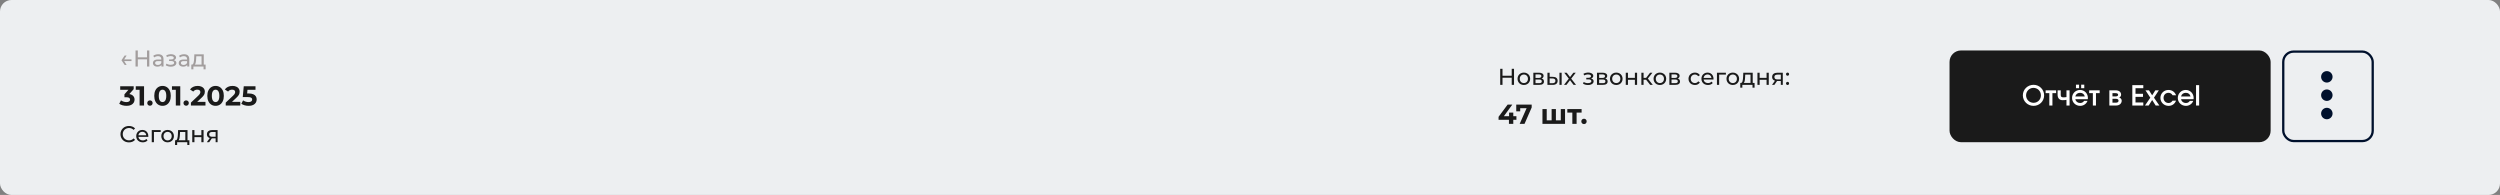 <?xml version="1.0" encoding="UTF-8"?> <svg xmlns="http://www.w3.org/2000/svg" width="1090" height="85" viewBox="0 0 1090 85" fill="none"><rect x="0" y="0" width="1090" height="85" fill="#808080" stroke="none"/><rect width="1090" height="85" rx="5" fill="#EDEFF1"></rect><path d="M55.192 46.144C54.608 46.144 54.028 46.068 53.452 45.916C52.876 45.756 52.388 45.532 51.988 45.244L52.744 43.756C53.064 43.988 53.436 44.172 53.86 44.308C54.284 44.444 54.712 44.512 55.144 44.512C55.632 44.512 56.016 44.416 56.296 44.224C56.576 44.032 56.716 43.768 56.716 43.432C56.716 43.112 56.592 42.86 56.344 42.676C56.096 42.492 55.696 42.4 55.144 42.4H54.256V41.116L56.596 38.464L56.812 39.16H52.408V37.6H58.288V38.86L55.96 41.512L54.976 40.948H55.54C56.572 40.948 57.352 41.18 57.88 41.644C58.408 42.108 58.672 42.704 58.672 43.432C58.672 43.904 58.548 44.348 58.3 44.764C58.052 45.172 57.672 45.504 57.16 45.76C56.648 46.016 55.992 46.144 55.192 46.144ZM60.866 46V38.32L61.706 39.16H59.186V37.6H62.81V46H60.866ZM65.373 46.096C65.053 46.096 64.777 45.988 64.545 45.772C64.321 45.548 64.209 45.264 64.209 44.92C64.209 44.576 64.321 44.3 64.545 44.092C64.777 43.876 65.053 43.768 65.373 43.768C65.701 43.768 65.977 43.876 66.201 44.092C66.425 44.3 66.537 44.576 66.537 44.92C66.537 45.264 66.425 45.548 66.201 45.772C65.977 45.988 65.701 46.096 65.373 46.096ZM70.857 46.144C70.169 46.144 69.553 45.976 69.009 45.64C68.465 45.296 68.037 44.8 67.725 44.152C67.413 43.504 67.257 42.72 67.257 41.8C67.257 40.88 67.413 40.096 67.725 39.448C68.037 38.8 68.465 38.308 69.009 37.972C69.553 37.628 70.169 37.456 70.857 37.456C71.553 37.456 72.169 37.628 72.705 37.972C73.249 38.308 73.677 38.8 73.989 39.448C74.301 40.096 74.457 40.88 74.457 41.8C74.457 42.72 74.301 43.504 73.989 44.152C73.677 44.8 73.249 45.296 72.705 45.64C72.169 45.976 71.553 46.144 70.857 46.144ZM70.857 44.5C71.185 44.5 71.469 44.408 71.709 44.224C71.957 44.04 72.149 43.748 72.285 43.348C72.429 42.948 72.501 42.432 72.501 41.8C72.501 41.168 72.429 40.652 72.285 40.252C72.149 39.852 71.957 39.56 71.709 39.376C71.469 39.192 71.185 39.1 70.857 39.1C70.537 39.1 70.253 39.192 70.005 39.376C69.765 39.56 69.573 39.852 69.429 40.252C69.293 40.652 69.225 41.168 69.225 41.8C69.225 42.432 69.293 42.948 69.429 43.348C69.573 43.748 69.765 44.04 70.005 44.224C70.253 44.408 70.537 44.5 70.857 44.5ZM76.651 46V38.32L77.491 39.16H74.971V37.6H78.595V46H76.651ZM81.158 46.096C80.838 46.096 80.562 45.988 80.33 45.772C80.106 45.548 79.994 45.264 79.994 44.92C79.994 44.576 80.106 44.3 80.33 44.092C80.562 43.876 80.838 43.768 81.158 43.768C81.486 43.768 81.762 43.876 81.986 44.092C82.21 44.3 82.322 44.576 82.322 44.92C82.322 45.264 82.21 45.548 81.986 45.772C81.762 45.988 81.486 46.096 81.158 46.096ZM83.24 46V44.74L86.48 41.68C86.736 41.448 86.924 41.24 87.044 41.056C87.164 40.872 87.244 40.704 87.284 40.552C87.332 40.4 87.356 40.26 87.356 40.132C87.356 39.796 87.24 39.54 87.008 39.364C86.784 39.18 86.452 39.088 86.012 39.088C85.66 39.088 85.332 39.156 85.028 39.292C84.732 39.428 84.48 39.64 84.272 39.928L82.856 39.016C83.176 38.536 83.624 38.156 84.2 37.876C84.776 37.596 85.44 37.456 86.192 37.456C86.816 37.456 87.36 37.56 87.824 37.768C88.296 37.968 88.66 38.252 88.916 38.62C89.18 38.988 89.312 39.428 89.312 39.94C89.312 40.212 89.276 40.484 89.204 40.756C89.14 41.02 89.004 41.3 88.796 41.596C88.596 41.892 88.3 42.224 87.908 42.592L85.22 45.124L84.848 44.416H89.588V46H83.24ZM93.99 46.144C93.302 46.144 92.686 45.976 92.142 45.64C91.598 45.296 91.17 44.8 90.858 44.152C90.546 43.504 90.39 42.72 90.39 41.8C90.39 40.88 90.546 40.096 90.858 39.448C91.17 38.8 91.598 38.308 92.142 37.972C92.686 37.628 93.302 37.456 93.99 37.456C94.686 37.456 95.302 37.628 95.838 37.972C96.382 38.308 96.81 38.8 97.122 39.448C97.434 40.096 97.59 40.88 97.59 41.8C97.59 42.72 97.434 43.504 97.122 44.152C96.81 44.8 96.382 45.296 95.838 45.64C95.302 45.976 94.686 46.144 93.99 46.144ZM93.99 44.5C94.318 44.5 94.602 44.408 94.842 44.224C95.09 44.04 95.282 43.748 95.418 43.348C95.562 42.948 95.634 42.432 95.634 41.8C95.634 41.168 95.562 40.652 95.418 40.252C95.282 39.852 95.09 39.56 94.842 39.376C94.602 39.192 94.318 39.1 93.99 39.1C93.67 39.1 93.386 39.192 93.138 39.376C92.898 39.56 92.706 39.852 92.562 40.252C92.426 40.652 92.358 41.168 92.358 41.8C92.358 42.432 92.426 42.948 92.562 43.348C92.706 43.748 92.898 44.04 93.138 44.224C93.386 44.408 93.67 44.5 93.99 44.5ZM98.415 46V44.74L101.656 41.68C101.912 41.448 102.1 41.24 102.22 41.056C102.34 40.872 102.42 40.704 102.46 40.552C102.508 40.4 102.532 40.26 102.532 40.132C102.532 39.796 102.416 39.54 102.184 39.364C101.96 39.18 101.628 39.088 101.188 39.088C100.836 39.088 100.508 39.156 100.204 39.292C99.907 39.428 99.656 39.64 99.448 39.928L98.031 39.016C98.352 38.536 98.799 38.156 99.376 37.876C99.951 37.596 100.616 37.456 101.368 37.456C101.992 37.456 102.536 37.56 103 37.768C103.472 37.968 103.836 38.252 104.092 38.62C104.356 38.988 104.488 39.428 104.488 39.94C104.488 40.212 104.452 40.484 104.38 40.756C104.316 41.02 104.18 41.3 103.972 41.596C103.772 41.892 103.476 42.224 103.084 42.592L100.396 45.124L100.024 44.416H104.764V46H98.415ZM108.422 46.144C107.838 46.144 107.258 46.068 106.682 45.916C106.114 45.756 105.626 45.532 105.218 45.244L105.986 43.756C106.306 43.988 106.674 44.172 107.09 44.308C107.514 44.444 107.942 44.512 108.374 44.512C108.862 44.512 109.246 44.416 109.526 44.224C109.806 44.032 109.946 43.764 109.946 43.42C109.946 43.204 109.89 43.012 109.778 42.844C109.666 42.676 109.466 42.548 109.178 42.46C108.898 42.372 108.502 42.328 107.99 42.328H105.842L106.274 37.6H111.398V39.16H106.97L107.978 38.272L107.678 41.644L106.67 40.756H108.446C109.278 40.756 109.946 40.872 110.45 41.104C110.962 41.328 111.334 41.636 111.566 42.028C111.798 42.42 111.914 42.864 111.914 43.36C111.914 43.856 111.79 44.316 111.542 44.74C111.294 45.156 110.91 45.496 110.39 45.76C109.878 46.016 109.222 46.144 108.422 46.144Z" fill="#1A1A1A"></path><path d="M54.35 28.32L52.96 26.27L54.35 24.2H55.22L53.91 26.27L55.22 28.32H54.35ZM53.71 26.63V25.9H57.33V26.63H53.71ZM64.106 22H65.106V29H64.106V22ZM60.086 29H59.086V22H60.086V29ZM64.196 25.88H59.986V25.01H64.196V25.88ZM70.379 29V27.88L70.329 27.67V25.76C70.329 25.353 70.209 25.04 69.969 24.82C69.736 24.593 69.383 24.48 68.909 24.48C68.596 24.48 68.289 24.533 67.989 24.64C67.689 24.74 67.436 24.877 67.229 25.05L66.829 24.33C67.103 24.11 67.429 23.943 67.809 23.83C68.196 23.71 68.599 23.65 69.019 23.65C69.746 23.65 70.306 23.827 70.699 24.18C71.093 24.533 71.289 25.073 71.289 25.8V29H70.379ZM68.639 29.06C68.246 29.06 67.899 28.993 67.599 28.86C67.306 28.727 67.079 28.543 66.919 28.31C66.759 28.07 66.679 27.8 66.679 27.5C66.679 27.213 66.746 26.953 66.879 26.72C67.019 26.487 67.243 26.3 67.549 26.16C67.863 26.02 68.283 25.95 68.809 25.95H70.489V26.64H68.849C68.369 26.64 68.046 26.72 67.879 26.88C67.713 27.04 67.629 27.233 67.629 27.46C67.629 27.72 67.733 27.93 67.939 28.09C68.146 28.243 68.433 28.32 68.799 28.32C69.159 28.32 69.473 28.24 69.739 28.08C70.013 27.92 70.209 27.687 70.329 27.38L70.519 28.04C70.393 28.353 70.169 28.603 69.849 28.79C69.529 28.97 69.126 29.06 68.639 29.06ZM74.48 29.07C74.08 29.07 73.687 29.02 73.3 28.92C72.92 28.813 72.58 28.663 72.28 28.47L72.57 27.74C72.823 27.9 73.113 28.027 73.44 28.12C73.767 28.207 74.097 28.25 74.43 28.25C74.737 28.25 75 28.213 75.22 28.14C75.447 28.067 75.62 27.967 75.74 27.84C75.86 27.707 75.92 27.553 75.92 27.38C75.92 27.133 75.81 26.943 75.59 26.81C75.37 26.677 75.063 26.61 74.67 26.61H73.71V25.92H74.61C74.843 25.92 75.047 25.893 75.22 25.84C75.393 25.787 75.527 25.707 75.62 25.6C75.72 25.487 75.77 25.357 75.77 25.21C75.77 25.05 75.713 24.913 75.6 24.8C75.487 24.687 75.327 24.6 75.12 24.54C74.92 24.48 74.683 24.45 74.41 24.45C74.143 24.457 73.87 24.493 73.59 24.56C73.317 24.627 73.037 24.73 72.75 24.87L72.49 24.12C72.81 23.967 73.123 23.85 73.43 23.77C73.743 23.683 74.053 23.637 74.36 23.63C74.82 23.617 75.23 23.67 75.59 23.79C75.95 23.903 76.233 24.07 76.44 24.29C76.653 24.51 76.76 24.77 76.76 25.07C76.76 25.323 76.68 25.55 76.52 25.75C76.36 25.943 76.147 26.097 75.88 26.21C75.613 26.323 75.307 26.38 74.96 26.38L75 26.15C75.593 26.15 76.06 26.267 76.4 26.5C76.74 26.733 76.91 27.05 76.91 27.45C76.91 27.77 76.803 28.053 76.59 28.3C76.377 28.54 76.087 28.73 75.72 28.87C75.36 29.003 74.947 29.07 74.48 29.07ZM81.62 29V27.88L81.57 27.67V25.76C81.57 25.353 81.45 25.04 81.21 24.82C80.976 24.593 80.623 24.48 80.15 24.48C79.836 24.48 79.529 24.533 79.23 24.64C78.93 24.74 78.676 24.877 78.469 25.05L78.07 24.33C78.343 24.11 78.669 23.943 79.049 23.83C79.436 23.71 79.84 23.65 80.26 23.65C80.986 23.65 81.546 23.827 81.939 24.18C82.333 24.533 82.529 25.073 82.529 25.8V29H81.62ZM79.879 29.06C79.486 29.06 79.139 28.993 78.84 28.86C78.546 28.727 78.32 28.543 78.159 28.31C77.999 28.07 77.919 27.8 77.919 27.5C77.919 27.213 77.986 26.953 78.12 26.72C78.26 26.487 78.483 26.3 78.79 26.16C79.103 26.02 79.523 25.95 80.049 25.95H81.73V26.64H80.09C79.609 26.64 79.286 26.72 79.12 26.88C78.953 27.04 78.87 27.233 78.87 27.46C78.87 27.72 78.973 27.93 79.18 28.09C79.386 28.243 79.673 28.32 80.04 28.32C80.4 28.32 80.713 28.24 80.98 28.08C81.253 27.92 81.45 27.687 81.57 27.38L81.76 28.04C81.633 28.353 81.409 28.603 81.09 28.79C80.769 28.97 80.366 29.06 79.879 29.06ZM87.878 28.55V24.54H85.578L85.528 25.56C85.515 25.893 85.492 26.217 85.458 26.53C85.431 26.837 85.385 27.12 85.318 27.38C85.258 27.64 85.168 27.853 85.048 28.02C84.928 28.187 84.768 28.29 84.568 28.33L83.618 28.16C83.825 28.167 83.992 28.1 84.118 27.96C84.245 27.813 84.341 27.613 84.408 27.36C84.481 27.107 84.535 26.82 84.568 26.5C84.602 26.173 84.628 25.837 84.648 25.49L84.728 23.7H88.838V28.55H87.878ZM83.408 30.23V28.16H89.648V30.23H88.748V29H84.318V30.23H83.408Z" fill="#A29D9D"></path><path d="M56.22 62.08C55.687 62.08 55.193 61.993 54.74 61.82C54.293 61.64 53.903 61.39 53.57 61.07C53.243 60.743 52.987 60.363 52.8 59.93C52.613 59.497 52.52 59.02 52.52 58.5C52.52 57.98 52.613 57.503 52.8 57.07C52.987 56.637 53.247 56.26 53.58 55.94C53.913 55.613 54.303 55.363 54.75 55.19C55.203 55.01 55.697 54.92 56.23 54.92C56.77 54.92 57.267 55.013 57.72 55.2C58.18 55.38 58.57 55.65 58.89 56.01L58.24 56.64C57.973 56.36 57.673 56.153 57.34 56.02C57.007 55.88 56.65 55.81 56.27 55.81C55.877 55.81 55.51 55.877 55.17 56.01C54.837 56.143 54.547 56.33 54.3 56.57C54.053 56.81 53.86 57.097 53.72 57.43C53.587 57.757 53.52 58.113 53.52 58.5C53.52 58.887 53.587 59.247 53.72 59.58C53.86 59.907 54.053 60.19 54.3 60.43C54.547 60.67 54.837 60.857 55.17 60.99C55.51 61.123 55.877 61.19 56.27 61.19C56.65 61.19 57.007 61.123 57.34 60.99C57.673 60.85 57.973 60.637 58.24 60.35L58.89 60.98C58.57 61.34 58.18 61.613 57.72 61.8C57.267 61.987 56.767 62.08 56.22 62.08ZM62.243 62.06C61.676 62.06 61.176 61.943 60.743 61.71C60.316 61.477 59.983 61.157 59.743 60.75C59.51 60.343 59.393 59.877 59.393 59.35C59.393 58.823 59.507 58.357 59.733 57.95C59.967 57.543 60.283 57.227 60.683 57C61.09 56.767 61.547 56.65 62.053 56.65C62.566 56.65 63.02 56.763 63.413 56.99C63.806 57.217 64.113 57.537 64.333 57.95C64.56 58.357 64.673 58.833 64.673 59.38C64.673 59.42 64.67 59.467 64.663 59.52C64.663 59.573 64.66 59.623 64.653 59.67H60.143V58.98H64.153L63.763 59.22C63.77 58.88 63.7 58.577 63.553 58.31C63.407 58.043 63.203 57.837 62.943 57.69C62.69 57.537 62.393 57.46 62.053 57.46C61.72 57.46 61.423 57.537 61.163 57.69C60.903 57.837 60.7 58.047 60.553 58.32C60.407 58.587 60.333 58.893 60.333 59.24V59.4C60.333 59.753 60.413 60.07 60.573 60.35C60.74 60.623 60.97 60.837 61.263 60.99C61.556 61.143 61.893 61.22 62.273 61.22C62.587 61.22 62.87 61.167 63.123 61.06C63.383 60.953 63.61 60.793 63.803 60.58L64.333 61.2C64.093 61.48 63.793 61.693 63.433 61.84C63.08 61.987 62.683 62.06 62.243 62.06ZM66.162 62V56.7H70.062V57.54H66.892L67.122 57.32V62H66.162ZM73.081 62.06C72.547 62.06 72.074 61.943 71.661 61.71C71.248 61.477 70.921 61.157 70.681 60.75C70.441 60.337 70.321 59.87 70.321 59.35C70.321 58.823 70.441 58.357 70.681 57.95C70.921 57.543 71.248 57.227 71.661 57C72.074 56.767 72.547 56.65 73.081 56.65C73.608 56.65 74.078 56.767 74.491 57C74.911 57.227 75.237 57.543 75.471 57.95C75.711 58.35 75.831 58.817 75.831 59.35C75.831 59.877 75.711 60.343 75.471 60.75C75.237 61.157 74.911 61.477 74.491 61.71C74.078 61.943 73.608 62.06 73.081 62.06ZM73.081 61.22C73.421 61.22 73.724 61.143 73.991 60.99C74.264 60.837 74.478 60.62 74.631 60.34C74.784 60.053 74.861 59.723 74.861 59.35C74.861 58.97 74.784 58.643 74.631 58.37C74.478 58.09 74.264 57.873 73.991 57.72C73.724 57.567 73.421 57.49 73.081 57.49C72.741 57.49 72.438 57.567 72.171 57.72C71.904 57.873 71.691 58.09 71.531 58.37C71.371 58.643 71.291 58.97 71.291 59.35C71.291 59.723 71.371 60.053 71.531 60.34C71.691 60.62 71.904 60.837 72.171 60.99C72.438 61.143 72.741 61.22 73.081 61.22ZM80.798 61.55V57.54H78.498L78.448 58.56C78.435 58.893 78.411 59.217 78.378 59.53C78.351 59.837 78.305 60.12 78.238 60.38C78.178 60.64 78.088 60.853 77.968 61.02C77.848 61.187 77.688 61.29 77.488 61.33L76.538 61.16C76.745 61.167 76.911 61.1 77.038 60.96C77.165 60.813 77.261 60.613 77.328 60.36C77.401 60.107 77.455 59.82 77.488 59.5C77.521 59.173 77.548 58.837 77.568 58.49L77.648 56.7H81.758V61.55H80.798ZM76.328 63.23V61.16H82.568V63.23H81.668V62H77.238V63.23H76.328ZM83.819 62V56.7H84.779V58.95H87.799V56.7H88.759V62H87.799V59.78H84.779V62H83.819ZM94.015 62V60.14L94.165 60.32H92.475C91.769 60.32 91.215 60.17 90.815 59.87C90.422 59.57 90.225 59.133 90.225 58.56C90.225 57.947 90.435 57.483 90.855 57.17C91.282 56.857 91.849 56.7 92.555 56.7H94.875V62H94.015ZM90.175 62L91.615 59.97H92.605L91.205 62H90.175ZM94.015 59.84V57.27L94.165 57.54H92.585C92.145 57.54 91.805 57.623 91.565 57.79C91.325 57.95 91.205 58.217 91.205 58.59C91.205 59.283 91.652 59.63 92.545 59.63H94.165L94.015 59.84Z" fill="#1A1A1A"></path><path d="M653.372 52.236V50.928L657.332 45.6H659.372L655.496 50.928L654.548 50.652H661.16V52.236H653.372ZM657.896 54V52.236L657.956 50.652V49.08H659.792V54H657.896ZM662.582 54L665.966 46.344L666.47 47.184H661.946L662.81 46.272V48.552H661.082V45.6H667.814V46.86L664.694 54H662.582ZM676.913 52.464L676.505 52.896V47.544H678.377V52.896L677.945 52.464H680.921L680.501 52.896V47.544H682.361V54H672.509V47.544H674.369V52.896L673.949 52.464H676.913ZM685.538 54V48.648L685.958 49.08H683.354V47.544H689.582V49.08H686.978L687.398 48.648V54H685.538ZM690.619 54.096C690.299 54.096 690.023 53.988 689.791 53.772C689.567 53.548 689.455 53.264 689.455 52.92C689.455 52.576 689.567 52.3 689.791 52.092C690.023 51.876 690.299 51.768 690.619 51.768C690.947 51.768 691.223 51.876 691.447 52.092C691.671 52.3 691.783 52.576 691.783 52.92C691.783 53.264 691.671 53.548 691.447 53.772C691.223 53.988 690.947 54.096 690.619 54.096Z" fill="#1A1A1A"></path><path d="M659.11 30H660.11V37H659.11V30ZM655.09 37H654.09V30H655.09V37ZM659.2 33.88H654.99V33.01H659.2V33.88ZM664.403 37.06C663.87 37.06 663.396 36.943 662.983 36.71C662.57 36.477 662.243 36.157 662.003 35.75C661.763 35.337 661.643 34.87 661.643 34.35C661.643 33.823 661.763 33.357 662.003 32.95C662.243 32.543 662.57 32.227 662.983 32C663.396 31.767 663.87 31.65 664.403 31.65C664.93 31.65 665.4 31.767 665.813 32C666.233 32.227 666.56 32.543 666.793 32.95C667.033 33.35 667.153 33.817 667.153 34.35C667.153 34.877 667.033 35.343 666.793 35.75C666.56 36.157 666.233 36.477 665.813 36.71C665.4 36.943 664.93 37.06 664.403 37.06ZM664.403 36.22C664.743 36.22 665.046 36.143 665.313 35.99C665.586 35.837 665.8 35.62 665.953 35.34C666.106 35.053 666.183 34.723 666.183 34.35C666.183 33.97 666.106 33.643 665.953 33.37C665.8 33.09 665.586 32.873 665.313 32.72C665.046 32.567 664.743 32.49 664.403 32.49C664.063 32.49 663.76 32.567 663.493 32.72C663.226 32.873 663.013 33.09 662.853 33.37C662.693 33.643 662.613 33.97 662.613 34.35C662.613 34.723 662.693 35.053 662.853 35.34C663.013 35.62 663.226 35.837 663.493 35.99C663.76 36.143 664.063 36.22 664.403 36.22ZM668.539 37V31.7H670.999C671.619 31.7 672.106 31.82 672.459 32.06C672.819 32.293 672.999 32.627 672.999 33.06C672.999 33.493 672.829 33.83 672.489 34.07C672.156 34.303 671.713 34.42 671.159 34.42L671.309 34.16C671.943 34.16 672.413 34.277 672.719 34.51C673.026 34.743 673.179 35.087 673.179 35.54C673.179 36 673.006 36.36 672.659 36.62C672.319 36.873 671.796 37 671.089 37H668.539ZM669.479 36.26H671.019C671.419 36.26 671.719 36.2 671.919 36.08C672.119 35.953 672.219 35.753 672.219 35.48C672.219 35.2 672.126 34.997 671.939 34.87C671.759 34.737 671.473 34.67 671.079 34.67H669.479V36.26ZM669.479 33.98H670.919C671.286 33.98 671.563 33.913 671.749 33.78C671.943 33.64 672.039 33.447 672.039 33.2C672.039 32.947 671.943 32.757 671.749 32.63C671.563 32.503 671.286 32.44 670.919 32.44H669.479V33.98ZM679.922 37V31.7H680.882V37H679.922ZM677.072 33.5C677.745 33.507 678.255 33.66 678.602 33.96C678.955 34.26 679.132 34.683 679.132 35.23C679.132 35.803 678.939 36.247 678.552 36.56C678.172 36.867 677.625 37.017 676.912 37.01L674.682 37V31.7H675.642V33.49L677.072 33.5ZM676.842 36.28C677.269 36.287 677.595 36.2 677.822 36.02C678.049 35.84 678.162 35.573 678.162 35.22C678.162 34.873 678.049 34.62 677.822 34.46C677.602 34.3 677.275 34.217 676.842 34.21L675.642 34.19V36.27L676.842 36.28ZM681.908 37L684.188 34.04L684.178 34.53L682.008 31.7H683.078L684.738 33.88H684.328L685.988 31.7H687.038L684.838 34.55L684.848 34.04L687.148 37H686.058L684.308 34.68L684.698 34.74L682.978 37H681.908ZM692.394 37.07C691.994 37.07 691.601 37.02 691.214 36.92C690.834 36.813 690.494 36.663 690.194 36.47L690.484 35.74C690.737 35.9 691.027 36.027 691.354 36.12C691.681 36.207 692.011 36.25 692.344 36.25C692.651 36.25 692.914 36.213 693.134 36.14C693.361 36.067 693.534 35.967 693.654 35.84C693.774 35.707 693.834 35.553 693.834 35.38C693.834 35.133 693.724 34.943 693.504 34.81C693.284 34.677 692.977 34.61 692.584 34.61H691.624V33.92H692.524C692.757 33.92 692.961 33.893 693.134 33.84C693.307 33.787 693.441 33.707 693.534 33.6C693.634 33.487 693.684 33.357 693.684 33.21C693.684 33.05 693.627 32.913 693.514 32.8C693.401 32.687 693.241 32.6 693.034 32.54C692.834 32.48 692.597 32.45 692.324 32.45C692.057 32.457 691.784 32.493 691.504 32.56C691.231 32.627 690.951 32.73 690.664 32.87L690.404 32.12C690.724 31.967 691.037 31.85 691.344 31.77C691.657 31.683 691.967 31.637 692.274 31.63C692.734 31.617 693.144 31.67 693.504 31.79C693.864 31.903 694.147 32.07 694.354 32.29C694.567 32.51 694.674 32.77 694.674 33.07C694.674 33.323 694.594 33.55 694.434 33.75C694.274 33.943 694.061 34.097 693.794 34.21C693.527 34.323 693.221 34.38 692.874 34.38L692.914 34.15C693.507 34.15 693.974 34.267 694.314 34.5C694.654 34.733 694.824 35.05 694.824 35.45C694.824 35.77 694.717 36.053 694.504 36.3C694.291 36.54 694.001 36.73 693.634 36.87C693.274 37.003 692.861 37.07 692.394 37.07ZM696.284 37V31.7H698.744C699.364 31.7 699.85 31.82 700.204 32.06C700.564 32.293 700.744 32.627 700.744 33.06C700.744 33.493 700.574 33.83 700.234 34.07C699.9 34.303 699.457 34.42 698.904 34.42L699.054 34.16C699.687 34.16 700.157 34.277 700.464 34.51C700.77 34.743 700.924 35.087 700.924 35.54C700.924 36 700.75 36.36 700.404 36.62C700.064 36.873 699.54 37 698.834 37H696.284ZM697.224 36.26H698.764C699.164 36.26 699.464 36.2 699.664 36.08C699.864 35.953 699.964 35.753 699.964 35.48C699.964 35.2 699.87 34.997 699.684 34.87C699.504 34.737 699.217 34.67 698.824 34.67H697.224V36.26ZM697.224 33.98H698.664C699.03 33.98 699.307 33.913 699.494 33.78C699.687 33.64 699.784 33.447 699.784 33.2C699.784 32.947 699.687 32.757 699.494 32.63C699.307 32.503 699.03 32.44 698.664 32.44H697.224V33.98ZM704.696 37.06C704.163 37.06 703.689 36.943 703.276 36.71C702.863 36.477 702.536 36.157 702.296 35.75C702.056 35.337 701.936 34.87 701.936 34.35C701.936 33.823 702.056 33.357 702.296 32.95C702.536 32.543 702.863 32.227 703.276 32C703.689 31.767 704.163 31.65 704.696 31.65C705.223 31.65 705.693 31.767 706.106 32C706.526 32.227 706.853 32.543 707.086 32.95C707.326 33.35 707.446 33.817 707.446 34.35C707.446 34.877 707.326 35.343 707.086 35.75C706.853 36.157 706.526 36.477 706.106 36.71C705.693 36.943 705.223 37.06 704.696 37.06ZM704.696 36.22C705.036 36.22 705.339 36.143 705.606 35.99C705.879 35.837 706.093 35.62 706.246 35.34C706.399 35.053 706.476 34.723 706.476 34.35C706.476 33.97 706.399 33.643 706.246 33.37C706.093 33.09 705.879 32.873 705.606 32.72C705.339 32.567 705.036 32.49 704.696 32.49C704.356 32.49 704.053 32.567 703.786 32.72C703.519 32.873 703.306 33.09 703.146 33.37C702.986 33.643 702.906 33.97 702.906 34.35C702.906 34.723 702.986 35.053 703.146 35.34C703.306 35.62 703.519 35.837 703.786 35.99C704.053 36.143 704.356 36.22 704.696 36.22ZM708.832 37V31.7H709.792V33.95H712.812V31.7H713.772V37H712.812V34.78H709.792V37H708.832ZM719.479 37L717.429 34.42L718.219 33.94L720.609 37H719.479ZM715.639 37V31.7H716.599V37H715.639ZM716.309 34.76V33.94H718.059V34.76H716.309ZM718.299 34.46L717.409 34.34L719.439 31.7H720.469L718.299 34.46ZM723.71 37.06C723.176 37.06 722.703 36.943 722.29 36.71C721.876 36.477 721.55 36.157 721.31 35.75C721.07 35.337 720.95 34.87 720.95 34.35C720.95 33.823 721.07 33.357 721.31 32.95C721.55 32.543 721.876 32.227 722.29 32C722.703 31.767 723.176 31.65 723.71 31.65C724.236 31.65 724.706 31.767 725.12 32C725.54 32.227 725.866 32.543 726.1 32.95C726.34 33.35 726.46 33.817 726.46 34.35C726.46 34.877 726.34 35.343 726.1 35.75C725.866 36.157 725.54 36.477 725.12 36.71C724.706 36.943 724.236 37.06 723.71 37.06ZM723.71 36.22C724.05 36.22 724.353 36.143 724.62 35.99C724.893 35.837 725.106 35.62 725.26 35.34C725.413 35.053 725.49 34.723 725.49 34.35C725.49 33.97 725.413 33.643 725.26 33.37C725.106 33.09 724.893 32.873 724.62 32.72C724.353 32.567 724.05 32.49 723.71 32.49C723.37 32.49 723.066 32.567 722.8 32.72C722.533 32.873 722.32 33.09 722.16 33.37C722 33.643 721.92 33.97 721.92 34.35C721.92 34.723 722 35.053 722.16 35.34C722.32 35.62 722.533 35.837 722.8 35.99C723.066 36.143 723.37 36.22 723.71 36.22ZM727.846 37V31.7H730.306C730.926 31.7 731.413 31.82 731.766 32.06C732.126 32.293 732.306 32.627 732.306 33.06C732.306 33.493 732.136 33.83 731.796 34.07C731.463 34.303 731.019 34.42 730.466 34.42L730.616 34.16C731.249 34.16 731.719 34.277 732.026 34.51C732.333 34.743 732.486 35.087 732.486 35.54C732.486 36 732.313 36.36 731.966 36.62C731.626 36.873 731.103 37 730.396 37H727.846ZM728.786 36.26H730.326C730.726 36.26 731.026 36.2 731.226 36.08C731.426 35.953 731.526 35.753 731.526 35.48C731.526 35.2 731.433 34.997 731.246 34.87C731.066 34.737 730.779 34.67 730.386 34.67H728.786V36.26ZM728.786 33.98H730.226C730.593 33.98 730.869 33.913 731.056 33.78C731.249 33.64 731.346 33.447 731.346 33.2C731.346 32.947 731.249 32.757 731.056 32.63C730.869 32.503 730.593 32.44 730.226 32.44H728.786V33.98ZM738.984 37.06C738.444 37.06 737.961 36.943 737.534 36.71C737.114 36.477 736.784 36.157 736.544 35.75C736.304 35.343 736.184 34.877 736.184 34.35C736.184 33.823 736.304 33.357 736.544 32.95C736.784 32.543 737.114 32.227 737.534 32C737.961 31.767 738.444 31.65 738.984 31.65C739.464 31.65 739.891 31.747 740.264 31.94C740.644 32.127 740.937 32.407 741.144 32.78L740.414 33.25C740.241 32.99 740.027 32.8 739.774 32.68C739.527 32.553 739.261 32.49 738.974 32.49C738.627 32.49 738.317 32.567 738.044 32.72C737.771 32.873 737.554 33.09 737.394 33.37C737.234 33.643 737.154 33.97 737.154 34.35C737.154 34.73 737.234 35.06 737.394 35.34C737.554 35.62 737.771 35.837 738.044 35.99C738.317 36.143 738.627 36.22 738.974 36.22C739.261 36.22 739.527 36.16 739.774 36.04C740.027 35.913 740.241 35.72 740.414 35.46L741.144 35.92C740.937 36.287 740.644 36.57 740.264 36.77C739.891 36.963 739.464 37.06 738.984 37.06ZM744.669 37.06C744.102 37.06 743.602 36.943 743.169 36.71C742.742 36.477 742.409 36.157 742.169 35.75C741.936 35.343 741.819 34.877 741.819 34.35C741.819 33.823 741.932 33.357 742.159 32.95C742.392 32.543 742.709 32.227 743.109 32C743.516 31.767 743.972 31.65 744.479 31.65C744.992 31.65 745.446 31.763 745.839 31.99C746.232 32.217 746.539 32.537 746.759 32.95C746.986 33.357 747.099 33.833 747.099 34.38C747.099 34.42 747.096 34.467 747.089 34.52C747.089 34.573 747.086 34.623 747.079 34.67H742.569V33.98H746.579L746.189 34.22C746.196 33.88 746.126 33.577 745.979 33.31C745.832 33.043 745.629 32.837 745.369 32.69C745.116 32.537 744.819 32.46 744.479 32.46C744.146 32.46 743.849 32.537 743.589 32.69C743.329 32.837 743.126 33.047 742.979 33.32C742.832 33.587 742.759 33.893 742.759 34.24V34.4C742.759 34.753 742.839 35.07 742.999 35.35C743.166 35.623 743.396 35.837 743.689 35.99C743.982 36.143 744.319 36.22 744.699 36.22C745.012 36.22 745.296 36.167 745.549 36.06C745.809 35.953 746.036 35.793 746.229 35.58L746.759 36.2C746.519 36.48 746.219 36.693 745.859 36.84C745.506 36.987 745.109 37.06 744.669 37.06ZM748.588 37V31.7H752.488V32.54H749.318L749.548 32.32V37H748.588ZM755.507 37.06C754.973 37.06 754.5 36.943 754.087 36.71C753.673 36.477 753.347 36.157 753.107 35.75C752.867 35.337 752.747 34.87 752.747 34.35C752.747 33.823 752.867 33.357 753.107 32.95C753.347 32.543 753.673 32.227 754.087 32C754.5 31.767 754.973 31.65 755.507 31.65C756.033 31.65 756.503 31.767 756.917 32C757.337 32.227 757.663 32.543 757.897 32.95C758.137 33.35 758.257 33.817 758.257 34.35C758.257 34.877 758.137 35.343 757.897 35.75C757.663 36.157 757.337 36.477 756.917 36.71C756.503 36.943 756.033 37.06 755.507 37.06ZM755.507 36.22C755.847 36.22 756.15 36.143 756.417 35.99C756.69 35.837 756.903 35.62 757.057 35.34C757.21 35.053 757.287 34.723 757.287 34.35C757.287 33.97 757.21 33.643 757.057 33.37C756.903 33.09 756.69 32.873 756.417 32.72C756.15 32.567 755.847 32.49 755.507 32.49C755.167 32.49 754.863 32.567 754.597 32.72C754.33 32.873 754.117 33.09 753.957 33.37C753.797 33.643 753.717 33.97 753.717 34.35C753.717 34.723 753.797 35.053 753.957 35.34C754.117 35.62 754.33 35.837 754.597 35.99C754.863 36.143 755.167 36.22 755.507 36.22ZM763.224 36.55V32.54H760.924L760.874 33.56C760.86 33.893 760.837 34.217 760.804 34.53C760.777 34.837 760.73 35.12 760.664 35.38C760.604 35.64 760.514 35.853 760.394 36.02C760.274 36.187 760.114 36.29 759.914 36.33L758.964 36.16C759.17 36.167 759.337 36.1 759.464 35.96C759.59 35.813 759.687 35.613 759.754 35.36C759.827 35.107 759.88 34.82 759.914 34.5C759.947 34.173 759.974 33.837 759.994 33.49L760.074 31.7H764.184V36.55H763.224ZM758.754 38.23V36.16H764.994V38.23H764.094V37H759.664V38.23H758.754ZM766.244 37V31.7H767.204V33.95H770.224V31.7H771.184V37H770.224V34.78H767.204V37H766.244ZM776.441 37V35.14L776.591 35.32H774.901C774.194 35.32 773.641 35.17 773.241 34.87C772.848 34.57 772.651 34.133 772.651 33.56C772.651 32.947 772.861 32.483 773.281 32.17C773.708 31.857 774.274 31.7 774.981 31.7H777.301V37H776.441ZM772.601 37L774.041 34.97H775.031L773.631 37H772.601ZM776.441 34.84V32.27L776.591 32.54H775.011C774.571 32.54 774.231 32.623 773.991 32.79C773.751 32.95 773.631 33.217 773.631 33.59C773.631 34.283 774.078 34.63 774.971 34.63H776.591L776.441 34.84ZM779.384 33.02C779.197 33.02 779.037 32.957 778.904 32.83C778.771 32.697 778.704 32.53 778.704 32.33C778.704 32.13 778.771 31.967 778.904 31.84C779.037 31.713 779.197 31.65 779.384 31.65C779.564 31.65 779.717 31.713 779.844 31.84C779.977 31.967 780.044 32.13 780.044 32.33C780.044 32.53 779.977 32.697 779.844 32.83C779.717 32.957 779.564 33.02 779.384 33.02ZM779.384 37.06C779.197 37.06 779.037 36.997 778.904 36.87C778.771 36.737 778.704 36.57 778.704 36.37C778.704 36.17 778.771 36.007 778.904 35.88C779.037 35.753 779.197 35.69 779.384 35.69C779.564 35.69 779.717 35.753 779.844 35.88C779.977 36.007 780.044 36.17 780.044 36.37C780.044 36.57 779.977 36.737 779.844 36.87C779.717 36.997 779.564 37.06 779.384 37.06Z" fill="#1A1A1A"></path><rect x="850" y="22" width="140" height="40" rx="5" fill="#1A1A1A"></rect><path d="M881.962 41.572C881.962 38.992 884.026 36.976 886.666 36.976C889.186 36.976 891.238 39.04 891.238 41.56C891.238 44.128 889.21 46.156 886.63 46.156C884.038 46.156 881.962 44.116 881.962 41.572ZM883.366 41.56C883.366 43.384 884.818 44.824 886.63 44.824C888.43 44.824 889.834 43.408 889.834 41.584C889.834 39.724 888.418 38.308 886.558 38.308C884.806 38.308 883.366 39.772 883.366 41.56ZM893.501 46V40.612H891.893V39.376H896.465V40.612H894.857V46H893.501ZM900.978 46V43.54C900.354 43.636 899.874 43.684 899.31 43.684C897.942 43.684 897.114 42.808 897.114 41.332V39.376H898.482V41.332C898.482 42.208 898.77 42.448 899.826 42.448C900.222 42.448 900.546 42.412 900.978 42.34V39.376H902.334V46H900.978ZM905.121 38.464V36.904H906.477V38.464H905.121ZM907.389 38.464V36.904H908.745V38.464H907.389ZM908.673 43.972H910.149C909.717 45.256 908.421 46.156 906.969 46.156C904.965 46.156 903.417 44.644 903.417 42.7C903.417 40.756 904.941 39.22 906.885 39.22C908.829 39.22 910.329 40.744 910.329 42.724C910.329 42.94 910.305 43.072 910.269 43.264H904.857C905.013 44.236 905.853 44.908 906.933 44.908C907.713 44.908 908.277 44.584 908.673 43.972ZM904.833 42.052H908.973C908.733 41.056 907.977 40.468 906.897 40.468C905.841 40.468 905.085 41.056 904.833 42.052ZM912.486 46V40.612H910.878V39.376H915.45V40.612H913.842V46H912.486ZM919.678 46V39.376H922.378C923.902 39.376 924.802 40.108 924.802 41.32C924.802 41.812 924.466 42.328 923.986 42.52C924.67 42.772 925.066 43.288 925.066 43.912C925.066 45.112 924.07 46 922.714 46H919.678ZM921.034 42.04H922.318C923.074 42.04 923.506 41.776 923.506 41.32C923.506 40.864 923.086 40.612 922.318 40.612H921.034V42.04ZM921.034 44.764H922.57C923.266 44.764 923.686 44.44 923.686 43.912C923.686 43.396 923.278 43.084 922.57 43.084H921.034V44.764ZM929.69 46V37.132H934.478V38.452H931.082V40.9H934.346V42.22H931.082V44.68H934.478V46H929.69ZM935.214 46L937.542 42.592L935.418 39.376H936.954L938.346 41.56L939.714 39.376H941.262L939.138 42.592L941.478 46H939.858L938.346 43.6L936.822 46H935.214ZM947.229 43.9H948.765C948.141 45.376 947.001 46.156 945.489 46.156C943.509 46.156 941.937 44.62 941.937 42.688C941.937 40.744 943.473 39.22 945.441 39.22C946.989 39.22 948.237 40.084 948.765 41.524H947.229C946.845 40.828 946.245 40.468 945.441 40.468C944.205 40.468 943.305 41.404 943.305 42.688C943.305 43.948 944.241 44.908 945.477 44.908C946.221 44.908 946.737 44.608 947.229 43.9ZM954.775 43.972H956.251C955.819 45.256 954.523 46.156 953.071 46.156C951.067 46.156 949.519 44.644 949.519 42.7C949.519 40.756 951.043 39.22 952.987 39.22C954.931 39.22 956.431 40.744 956.431 42.724C956.431 42.94 956.407 43.072 956.371 43.264H950.959C951.115 44.236 951.955 44.908 953.035 44.908C953.815 44.908 954.379 44.584 954.775 43.972ZM950.935 42.052H955.075C954.835 41.056 954.079 40.468 952.999 40.468C951.943 40.468 951.187 41.056 950.935 42.052ZM957.471 46V37.132H958.827V46H957.471Z" fill="white"></path><rect x="995.5" y="22.5" width="39" height="39" rx="4.5" stroke="#00102C"></rect><circle cx="1014.5" cy="33.5" r="2.5" fill="#00102C"></circle><circle cx="1014.5" cy="41.5" r="2.5" fill="#00102C"></circle><circle cx="1014.5" cy="49.5" r="2.5" fill="#00102C"></circle></svg> 